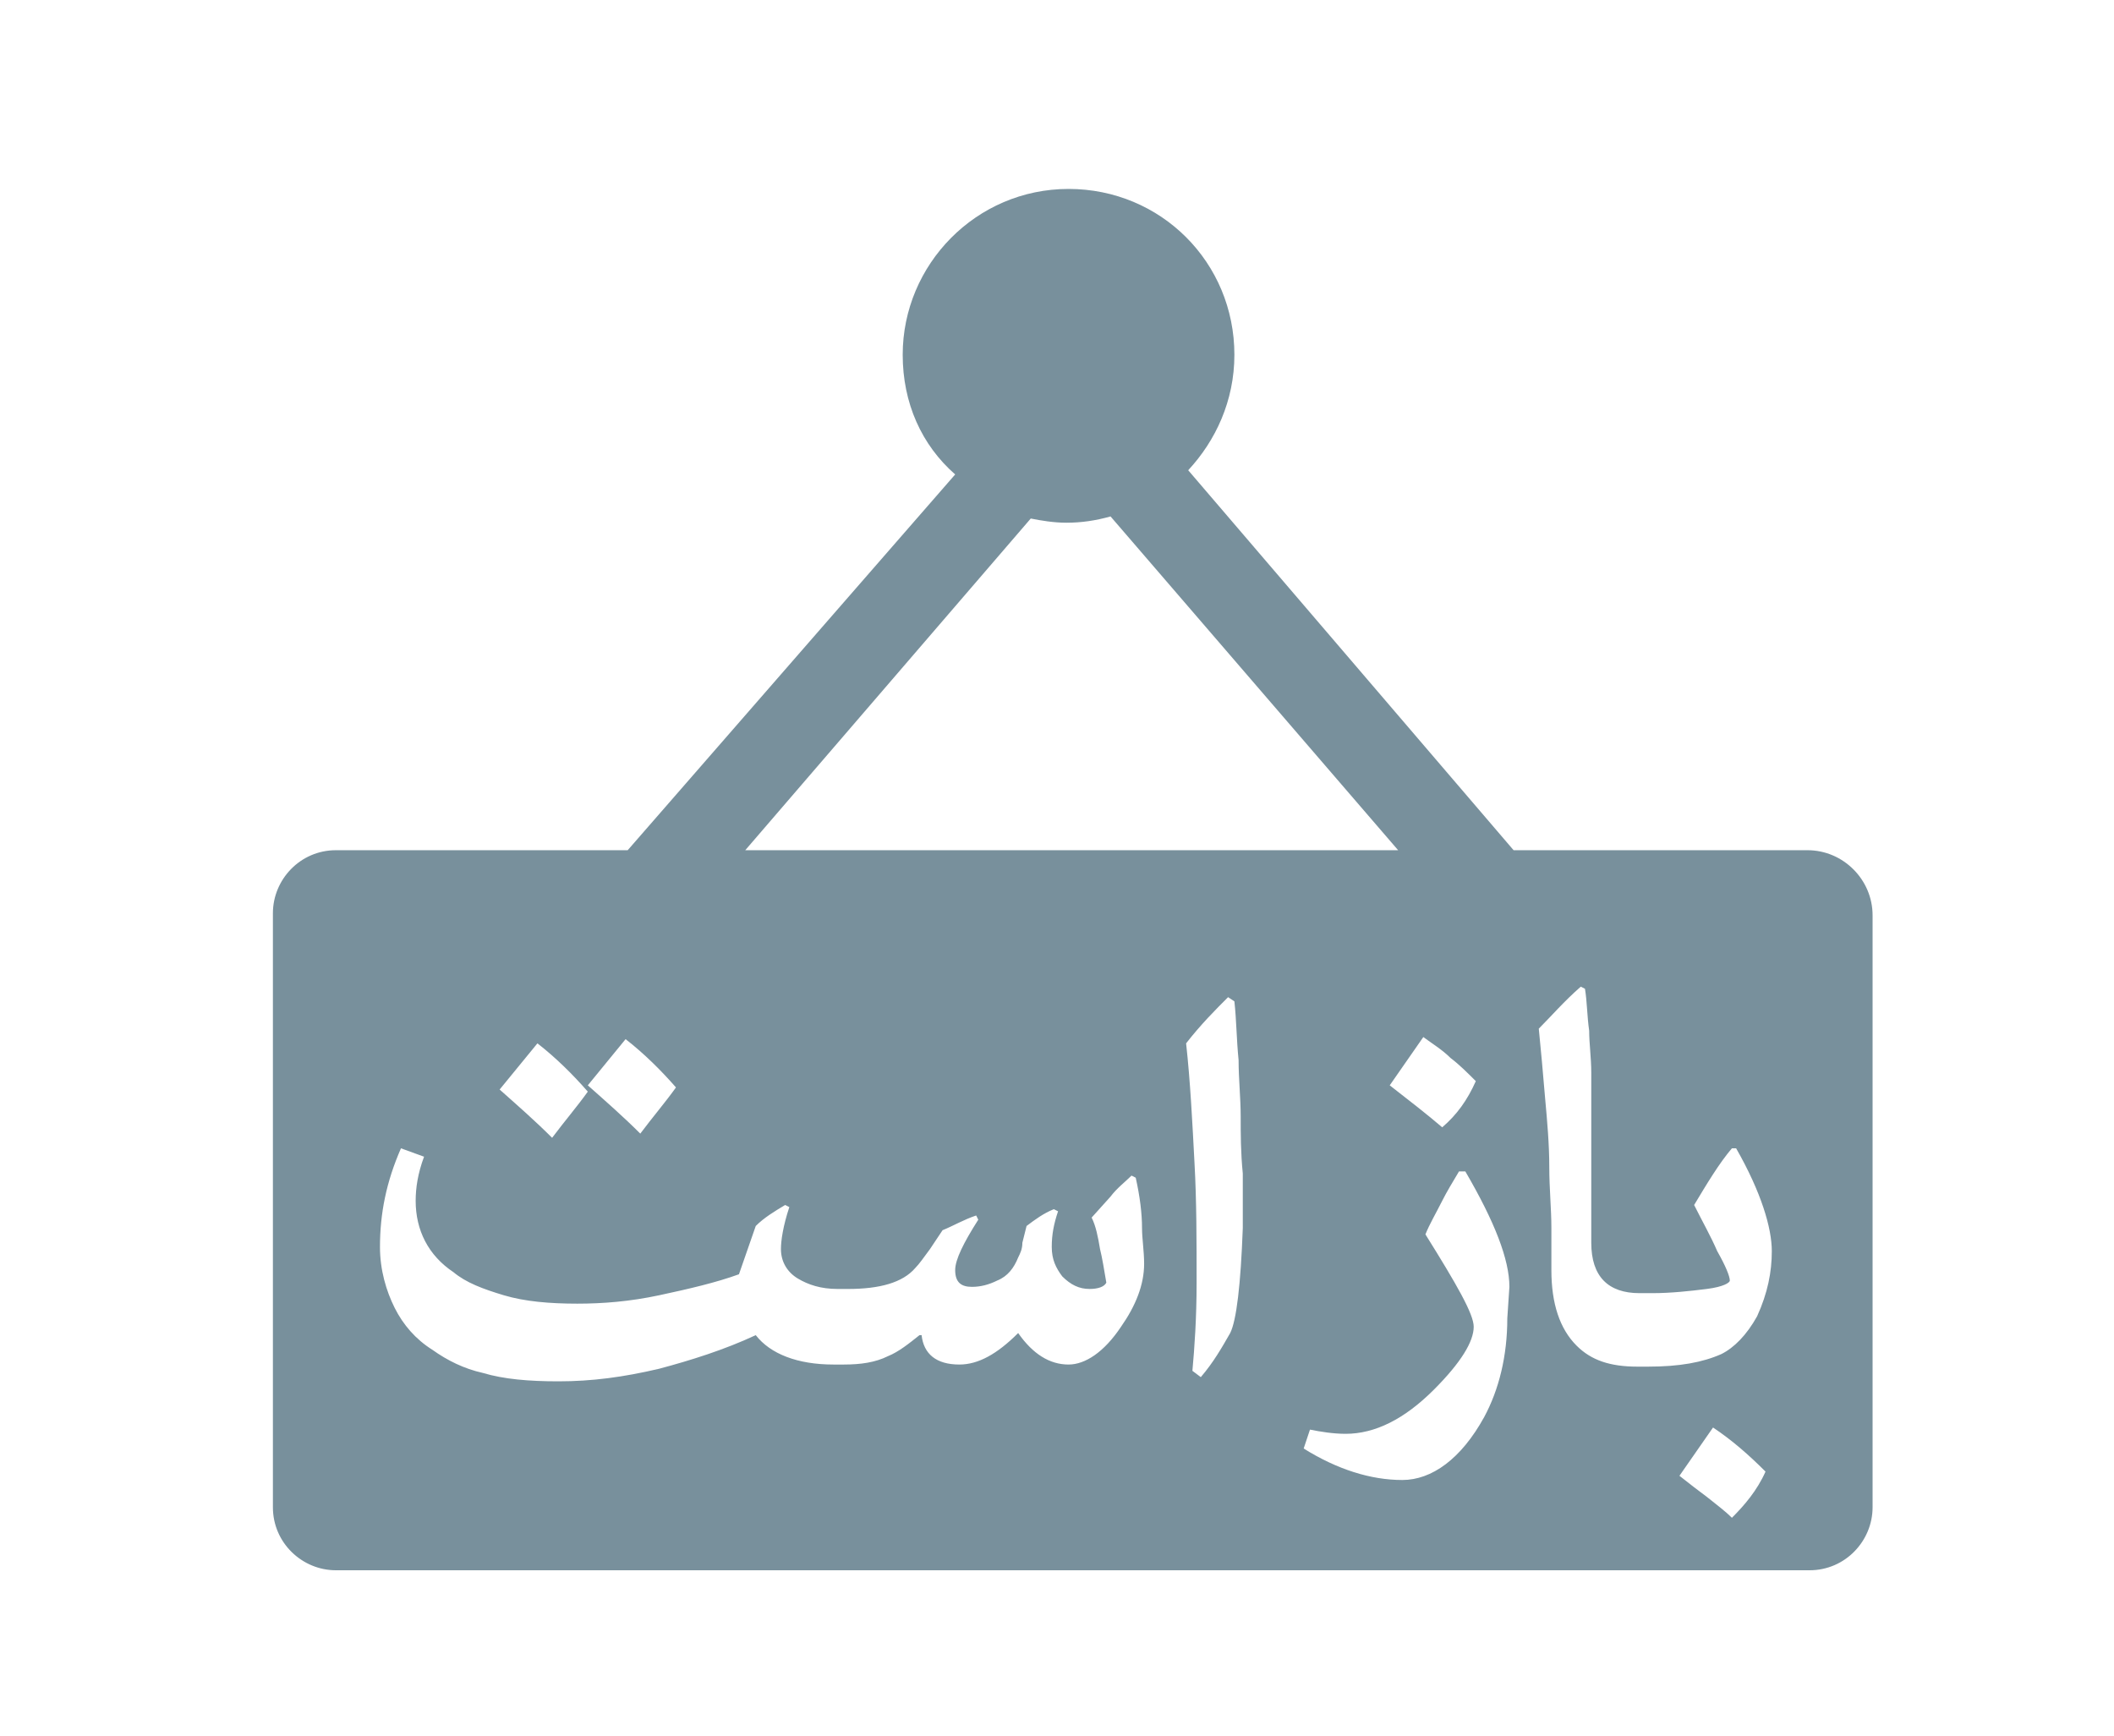 <?xml version="1.0" encoding="utf-8"?>
<!-- Generator: Adobe Illustrator 19.0.0, SVG Export Plug-In . SVG Version: 6.00 Build 0)  -->
<svg fill="#78909c" version="1.1" id="Layer_1" xmlns="http://www.w3.org/2000/svg" xmlns:xlink="http://www.w3.org/1999/xlink" x="0px" y="0px"
	 viewBox="0 0 100.7 82.7" enable-background="new 0 0 100.7 82.7" xml:space="preserve">
<g>
	<g id="XMLID_282_">
		<path id="XMLID_283_" fill-rule="evenodd" clip-rule="evenodd" d="M86.1,40.5h-14L56.6,22.4c1.3-1.4,2.2-3.3,2.2-5.5
			c0-4.4-3.5-7.9-7.9-7.9c-4.4,0-7.9,3.6-7.9,7.9c0,2.3,0.9,4.3,2.5,5.7L29.9,40.5H16c-1.7,0-3,1.4-3,3v28.3c0,1.7,1.4,3,3,3h70.2
			c1.7,0,3-1.4,3-3V43.6C89.2,41.9,87.8,40.5,86.1,40.5z M70.3,51.5c-0.4,0.9-0.9,1.6-1.6,2.2c-0.7-0.6-1.6-1.3-2.5-2l1.6-2.3
			c0.4,0.3,0.9,0.6,1.3,1C69.5,50.7,69.9,51.1,70.3,51.5z M49.1,24.7c0.5,0.1,1.1,0.2,1.7,0.2c0.7,0,1.4-0.1,2.1-0.3l13.7,15.9H35.5
			L49.1,24.7z M29.8,49.5c0.9,0.7,1.7,1.5,2.4,2.3c-0.5,0.7-1.1,1.4-1.7,2.2c-0.8-0.8-1.6-1.5-2.5-2.3L29.8,49.5z M25.6,49.7
			c0.9,0.7,1.7,1.5,2.4,2.3c-0.5,0.7-1.1,1.4-1.7,2.2c-0.8-0.8-1.6-1.5-2.5-2.3L25.6,49.7z M53.4,63.2c-0.8,1.2-1.7,1.8-2.5,1.8
			c-0.9,0-1.7-0.5-2.4-1.5h0c-1,1-1.9,1.5-2.8,1.5c-1.1,0-1.7-0.5-1.8-1.4h-0.1c-0.5,0.4-1,0.8-1.5,1c-0.6,0.3-1.3,0.4-2.1,0.4h-0.5
			c-1.7,0-3-0.5-3.7-1.4H36c-1.5,0.7-3.1,1.2-4.6,1.6c-1.7,0.4-3.2,0.6-4.8,0.6c-1.4,0-2.6-0.1-3.6-0.4c-0.9-0.2-1.7-0.6-2.4-1.1
			c-0.8-0.5-1.4-1.2-1.8-2c-0.4-0.8-0.7-1.8-0.7-2.9c0-1.6,0.3-3.1,1-4.7l1.1,0.4c-0.3,0.8-0.4,1.5-0.4,2.1c0,1.4,0.6,2.6,1.8,3.4
			c0.6,0.5,1.4,0.8,2.4,1.1c1,0.3,2.2,0.4,3.5,0.4c1.2,0,2.5-0.1,3.9-0.4c1.4-0.3,2.7-0.6,3.8-1l0.8-2.3c0.4-0.4,0.9-0.7,1.4-1
			l0.2,0.1c-0.3,0.9-0.4,1.6-0.4,2c0,0.6,0.3,1.1,0.8,1.4c0.5,0.3,1.1,0.5,1.9,0.5h0.5c1.5,0,2.6-0.3,3.2-1c0.2-0.2,0.4-0.5,0.7-0.9
			l0.6-0.9c0.5-0.2,1-0.5,1.6-0.7l0.1,0.2c-0.7,1.1-1.1,1.9-1.1,2.4c0,0.6,0.3,0.8,0.8,0.8c0.4,0,0.8-0.1,1.2-0.3
			c0.5-0.2,0.8-0.6,1-1.1c0.1-0.2,0.2-0.4,0.2-0.7l0.2-0.8c0.4-0.3,0.8-0.6,1.3-0.8l0.2,0.1c-0.2,0.6-0.3,1.1-0.3,1.7
			c0,0.6,0.2,1,0.5,1.4c0.4,0.4,0.8,0.6,1.3,0.6c0.4,0,0.7-0.1,0.8-0.3c-0.1-0.6-0.2-1.2-0.3-1.6c-0.1-0.6-0.2-1.1-0.4-1.5l0.9-1
			c0.3-0.4,0.7-0.7,1-1l0.2,0.1c0.2,0.9,0.3,1.7,0.3,2.4c0,0.5,0.1,1.1,0.1,1.7C54.5,61.2,54.1,62.2,53.4,63.2z M58.6,63.5
			c-0.4,0.7-0.8,1.4-1.4,2.1l-0.4-0.3c0.1-1.1,0.2-2.5,0.2-4.2c0-2,0-3.9-0.1-5.7c-0.1-1.9-0.2-3.9-0.4-5.7c0.7-0.9,1.4-1.6,2-2.2
			l0.3,0.2c0.1,0.9,0.1,1.8,0.2,2.8c0,0.9,0.1,1.8,0.1,2.7c0,0.8,0,1.7,0.1,2.7c0,0.8,0,1.6,0,2.6C59.1,61.2,58.9,62.9,58.6,63.5z
			 M71.8,62.8c0,1.8-0.4,3.4-1.1,4.7c-1.1,2-2.5,3-3.9,3c-1.5,0-3.1-0.5-4.7-1.5l0.3-0.9c0.5,0.1,1.1,0.2,1.7,0.2
			c1.4,0,2.8-0.7,4.2-2.1c1.3-1.3,1.9-2.3,1.9-3c0-0.6-0.8-2-2.3-4.4c0.2-0.5,0.5-1,0.8-1.6c0.2-0.4,0.5-0.9,0.8-1.4h0.3
			c1.4,2.4,2.1,4.2,2.1,5.5L71.8,62.8z M82.5,72.3c-0.3-0.3-0.7-0.6-1.2-1c-0.4-0.3-0.8-0.6-1.3-1l1.6-2.3c0.9,0.6,1.7,1.3,2.5,2.1
			C83.7,71,83.1,71.7,82.5,72.3z M83.7,62.7c-0.5,0.9-1.1,1.5-1.7,1.8c-0.9,0.4-2,0.6-3.5,0.6H78c-1.3,0-2.2-0.3-2.9-1
			c-0.8-0.8-1.2-2-1.2-3.6c0-0.6,0-1.3,0-2c0-0.9-0.1-1.9-0.1-2.9c0-1.1-0.1-2.2-0.2-3.3c-0.1-1.2-0.2-2.3-0.3-3.3
			c0.6-0.6,1.2-1.3,2-2l0.2,0.1c0.1,0.6,0.1,1.3,0.2,2c0,0.6,0.1,1.3,0.1,2c0,0.6,0,1.3,0,2c0,0.6,0,1.2,0,1.9l0,4.2
			c0,1.6,0.8,2.4,2.3,2.4h0.6c0.9,0,1.8-0.1,2.6-0.2c0.8-0.1,1.1-0.3,1.1-0.4c0-0.2-0.2-0.7-0.6-1.4c-0.3-0.7-0.7-1.4-1.1-2.2
			c0.6-1,1.2-2,1.8-2.7l0.2,0c1.2,2.1,1.7,3.8,1.7,4.9C84.4,60.6,84.2,61.6,83.7,62.7z"/>
	</g>
</g>
</svg>
